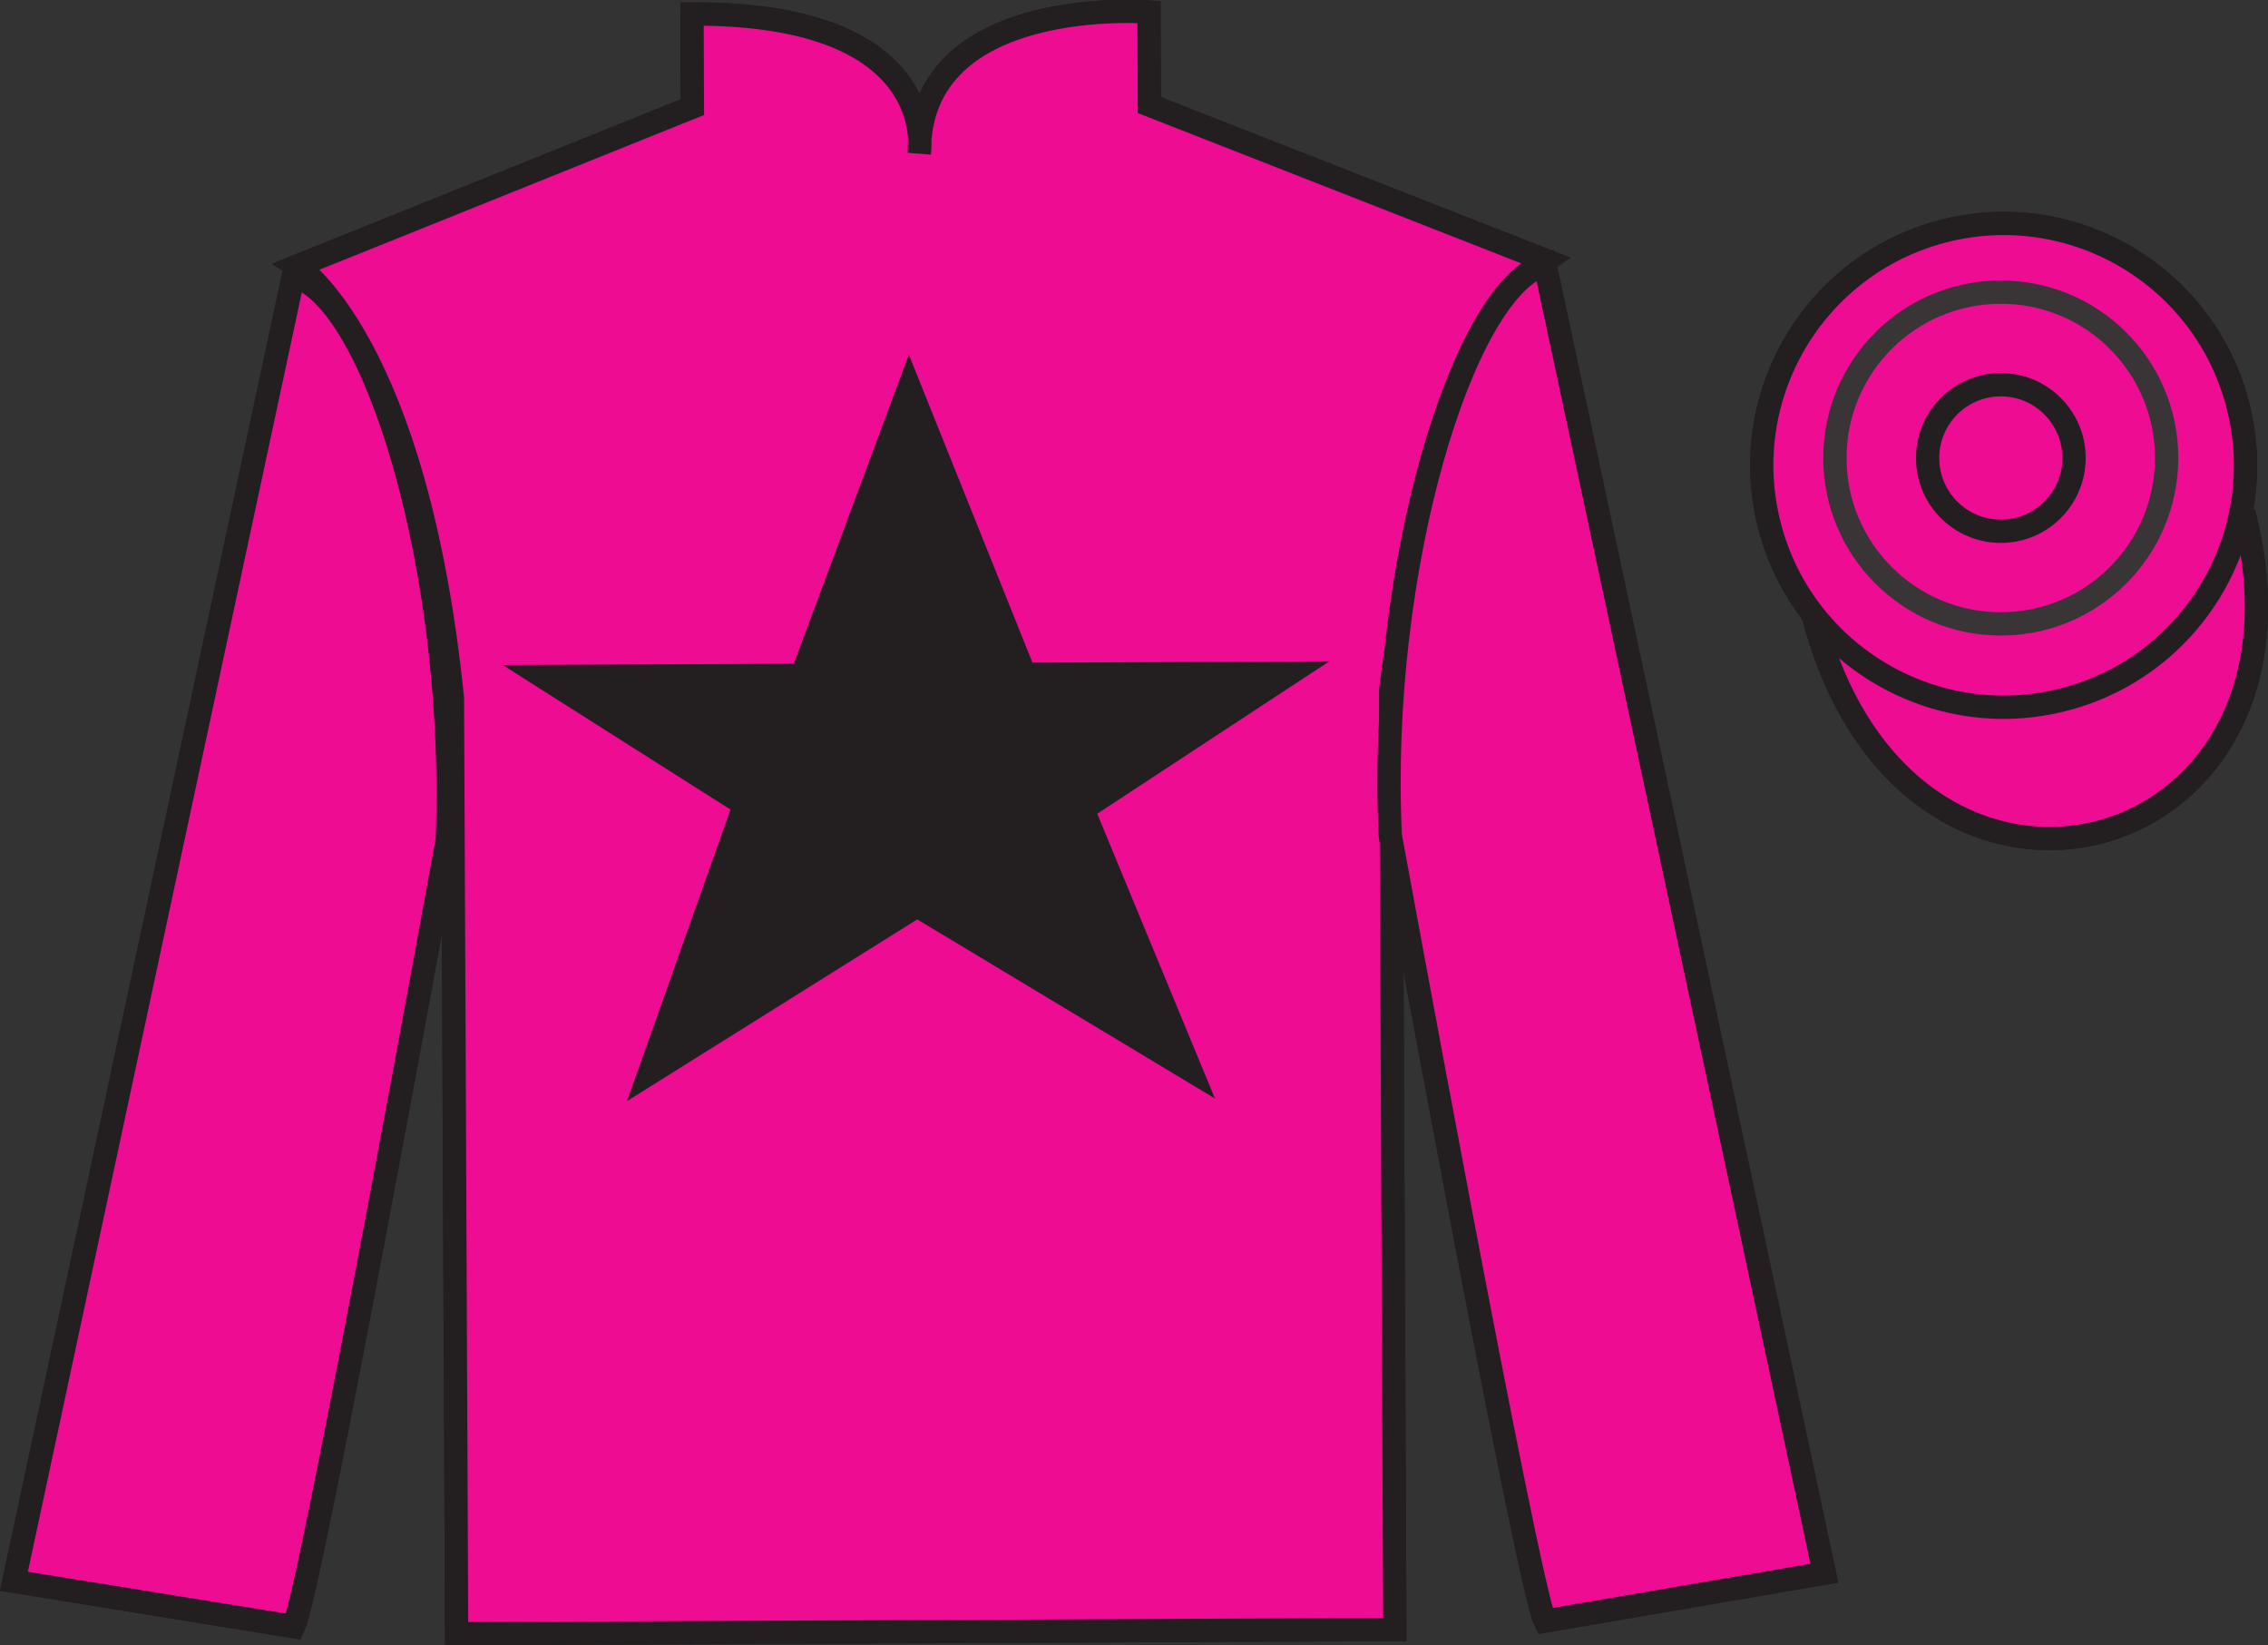 <?xml version="1.0" encoding="UTF-8"?>
<svg xmlns="http://www.w3.org/2000/svg" xmlns:xlink="http://www.w3.org/1999/xlink" width="97.4pt" height="70.65pt" viewBox="0 0 97.4 70.65" version="1.1">
<rect x="0" y="0" width="97.4" height="70.65" fill="#333333" stroke="none"/>
<defs>
<clipPath id="clip1">
  <path d="M 0 70.648 L 97.398 70.648 L 97.398 -0.004 L 0 -0.004 L 0 70.648 Z M 0 70.648 "/>
</clipPath>
</defs>
<g id="surface0">
<g clip-path="url(#clip1)" clip-rule="nonzero">
<path style=" stroke:none;fill-rule:nonzero;fill:rgb(100%,100%,100%);fill-opacity:1;" d="M 12.766 11.426 C 12.766 11.426 17.863 14.656 19.43 29.98 C 19.43 29.98 19.496 44.98 19.609 70.148 L 59.902 69.969 L 59.723 29.633 C 59.723 29.633 61.445 14.625 66.391 11.188 L 49.359 4.512 L 49.344 0.516 C 49.344 0.516 39.449 -0.277 39.48 6.559 C 39.48 6.559 40.469 0.555 29.719 0.602 L 29.734 4.602 L 12.766 11.426 "/>
<path style="fill:none;stroke-width:10;stroke-linecap:butt;stroke-linejoin:miter;stroke:rgb(13.73%,12.16%,12.549%);stroke-opacity:1;stroke-miterlimit:4;" d="M 127.656 592.242 C 127.656 592.242 178.633 559.938 194.297 406.695 C 194.297 406.695 194.961 256.695 196.094 5.016 L 599.023 6.812 L 597.227 410.172 C 597.227 410.172 614.453 560.25 663.906 594.625 L 493.594 661.383 L 493.438 701.344 C 493.438 701.344 394.492 709.273 394.805 640.914 C 394.805 640.914 404.688 700.953 297.188 700.484 L 297.344 660.484 L 127.656 592.242 Z M 127.656 592.242 " transform="matrix(0.1,0,0,-0.1,0,70.65)"/>
<path style=" stroke:none;fill-rule:nonzero;fill:rgb(0%,36.333%,19.509%);fill-opacity:1;" d="M 12.609 69.844 C 13.352 68.34 19.207 36.066 19.207 36.066 C 19.656 24.562 16.105 12.828 12.602 11.844 L 0.598 67.898 L 12.609 69.844 "/>
<path style="fill:none;stroke-width:10;stroke-linecap:butt;stroke-linejoin:miter;stroke:rgb(13.73%,12.16%,12.549%);stroke-opacity:1;stroke-miterlimit:4;" d="M 126.094 8.062 C 133.516 23.102 192.07 345.836 192.07 345.836 C 196.562 460.875 161.055 578.219 126.016 588.062 L 5.977 27.516 L 126.094 8.062 Z M 126.094 8.062 " transform="matrix(0.1,0,0,-0.1,0,70.65)"/>
<path style=" stroke:none;fill-rule:nonzero;fill:rgb(0%,36.333%,19.509%);fill-opacity:1;" d="M 78.348 67.551 L 66.348 11.355 C 62.852 12.371 59.156 24.387 59.707 35.887 C 59.707 35.887 65.602 68.109 66.355 69.605 L 78.348 67.551 "/>
<path style="fill:none;stroke-width:10;stroke-linecap:butt;stroke-linejoin:miter;stroke:rgb(13.73%,12.16%,12.549%);stroke-opacity:1;stroke-miterlimit:4;" d="M 783.477 30.992 L 663.477 592.945 C 628.516 582.789 591.562 462.633 597.07 347.633 C 597.07 347.633 656.016 25.406 663.555 10.445 L 783.477 30.992 Z M 783.477 30.992 " transform="matrix(0.1,0,0,-0.1,0,70.65)"/>
<path style="fill-rule:nonzero;fill:rgb(92.923%,5%,57.156%);fill-opacity:1;stroke-width:10;stroke-linecap:butt;stroke-linejoin:miter;stroke:rgb(13.73%,12.16%,12.549%);stroke-opacity:1;stroke-miterlimit:4;" d="M 778.828 441.891 C 819.258 286.422 1002.969 334.82 963.516 486.656 " transform="matrix(0.1,0,0,-0.1,0,70.65)"/>
<path style=" stroke:none;fill-rule:nonzero;fill:rgb(66.03%,31.331%,68.348%);fill-opacity:1;" d="M 39.031 15.227 L 34.09 28.5 L 21.59 28.555 L 31.371 34.762 L 26.926 47.281 L 39.391 39.477 L 52.176 47.168 L 47.121 34.941 L 57.09 28.395 L 44.34 28.453 L 39.031 15.227 "/>
<path style=" stroke:none;fill-rule:nonzero;fill:rgb(92.923%,5%,57.156%);fill-opacity:1;" d="M 88.66 30.031 C 94.211 28.59 97.543 22.922 96.098 17.367 C 94.656 11.816 88.984 8.488 83.434 9.93 C 77.883 11.375 74.551 17.043 75.996 22.594 C 77.438 28.145 83.109 31.477 88.66 30.031 "/>
<path style="fill:none;stroke-width:10;stroke-linecap:butt;stroke-linejoin:miter;stroke:rgb(13.73%,12.16%,12.549%);stroke-opacity:1;stroke-miterlimit:4;" d="M 886.602 406.188 C 942.109 420.602 975.43 477.281 960.977 532.828 C 946.562 588.336 889.844 621.617 834.336 607.203 C 778.828 592.75 745.508 536.07 759.961 480.562 C 774.375 425.055 831.094 391.734 886.602 406.188 Z M 886.602 406.188 " transform="matrix(0.1,0,0,-0.1,0,70.65)"/>
<path style=" stroke:none;fill-rule:nonzero;fill:rgb(92.923%,5%,57.156%);fill-opacity:1;" d="M 86.465 21.66 C 87.398 21.418 87.961 20.465 87.719 19.531 C 87.473 18.598 86.523 18.039 85.59 18.281 C 84.656 18.523 84.094 19.477 84.336 20.41 C 84.582 21.34 85.535 21.902 86.465 21.66 "/>
<path style="fill:none;stroke-width:10;stroke-linecap:butt;stroke-linejoin:miter;stroke:rgb(13.73%,12.16%,12.549%);stroke-opacity:1;stroke-miterlimit:4;" d="M 864.648 489.898 C 873.984 492.32 879.609 501.852 877.188 511.188 C 874.727 520.523 865.234 526.109 855.898 523.688 C 846.562 521.266 840.938 511.734 843.359 502.398 C 845.82 493.102 855.352 487.477 864.648 489.898 Z M 864.648 489.898 " transform="matrix(0.1,0,0,-0.1,0,70.65)"/>
<path style=" stroke:none;fill-rule:nonzero;fill:rgb(92.923%,5%,57.156%);fill-opacity:1;" d="M 12.766 11.426 C 12.766 11.426 17.863 14.656 19.43 29.98 C 19.43 29.98 19.496 44.98 19.609 70.148 L 59.902 69.969 L 59.723 29.633 C 59.723 29.633 61.445 14.625 66.391 11.188 L 49.359 4.512 L 49.344 0.516 C 49.344 0.516 39.449 -0.277 39.48 6.559 C 39.48 6.559 40.469 0.555 29.719 0.602 L 29.734 4.602 L 12.766 11.426 "/>
<path style="fill:none;stroke-width:10;stroke-linecap:butt;stroke-linejoin:miter;stroke:rgb(13.73%,12.16%,12.549%);stroke-opacity:1;stroke-miterlimit:4;" d="M 127.656 592.242 C 127.656 592.242 178.633 559.938 194.297 406.695 C 194.297 406.695 194.961 256.695 196.094 5.016 L 599.023 6.812 L 597.227 410.172 C 597.227 410.172 614.453 560.25 663.906 594.625 L 493.594 661.383 L 493.438 701.344 C 493.438 701.344 394.492 709.273 394.805 640.914 C 394.805 640.914 404.688 700.953 297.188 700.484 L 297.344 660.484 L 127.656 592.242 Z M 127.656 592.242 " transform="matrix(0.1,0,0,-0.1,0,70.65)"/>
<path style=" stroke:none;fill-rule:nonzero;fill:rgb(92.923%,5%,57.156%);fill-opacity:1;" d="M 12.609 69.844 C 13.352 68.34 19.207 36.066 19.207 36.066 C 19.656 24.562 16.105 12.828 12.602 11.844 L 0.598 67.898 L 12.609 69.844 "/>
<path style="fill:none;stroke-width:10;stroke-linecap:butt;stroke-linejoin:miter;stroke:rgb(13.73%,12.16%,12.549%);stroke-opacity:1;stroke-miterlimit:4;" d="M 126.094 8.062 C 133.516 23.102 192.07 345.836 192.07 345.836 C 196.562 460.875 161.055 578.219 126.016 588.062 L 5.977 27.516 L 126.094 8.062 Z M 126.094 8.062 " transform="matrix(0.1,0,0,-0.1,0,70.65)"/>
<path style=" stroke:none;fill-rule:nonzero;fill:rgb(92.923%,5%,57.156%);fill-opacity:1;" d="M 78.348 67.551 L 66.348 11.355 C 62.852 12.371 59.156 24.387 59.707 35.887 C 59.707 35.887 65.602 68.109 66.355 69.605 L 78.348 67.551 "/>
<path style="fill:none;stroke-width:10;stroke-linecap:butt;stroke-linejoin:miter;stroke:rgb(13.73%,12.16%,12.549%);stroke-opacity:1;stroke-miterlimit:4;" d="M 783.477 30.992 L 663.477 592.945 C 628.516 582.789 591.562 462.633 597.07 347.633 C 597.07 347.633 656.016 25.406 663.555 10.445 L 783.477 30.992 Z M 783.477 30.992 " transform="matrix(0.1,0,0,-0.1,0,70.65)"/>
<path style="fill-rule:nonzero;fill:rgb(92.923%,5%,57.156%);fill-opacity:1;stroke-width:10;stroke-linecap:butt;stroke-linejoin:miter;stroke:rgb(13.73%,12.16%,12.549%);stroke-opacity:1;stroke-miterlimit:4;" d="M 778.828 441.891 C 819.258 286.422 1002.969 334.82 963.516 486.656 " transform="matrix(0.1,0,0,-0.1,0,70.65)"/>
<path style=" stroke:none;fill-rule:nonzero;fill:rgb(13.73%,12.16%,12.549%);fill-opacity:1;" d="M 39.031 15.227 L 34.09 28.5 L 21.59 28.555 L 31.371 34.762 L 26.926 47.281 L 39.391 39.477 L 52.176 47.168 L 47.121 34.941 L 57.09 28.395 L 44.34 28.453 L 39.031 15.227 "/>
<path style=" stroke:none;fill-rule:nonzero;fill:rgb(92.923%,5%,57.156%);fill-opacity:1;" d="M 88.66 30.031 C 94.211 28.59 97.543 22.922 96.098 17.367 C 94.656 11.816 88.984 8.488 83.434 9.93 C 77.883 11.375 74.551 17.043 75.996 22.594 C 77.438 28.145 83.109 31.477 88.66 30.031 "/>
<path style="fill:none;stroke-width:10;stroke-linecap:butt;stroke-linejoin:miter;stroke:rgb(13.73%,12.16%,12.549%);stroke-opacity:1;stroke-miterlimit:4;" d="M 886.602 406.188 C 942.109 420.602 975.43 477.281 960.977 532.828 C 946.562 588.336 889.844 621.617 834.336 607.203 C 778.828 592.75 745.508 536.07 759.961 480.562 C 774.375 425.055 831.094 391.734 886.602 406.188 Z M 886.602 406.188 " transform="matrix(0.1,0,0,-0.1,0,70.65)"/>
<path style=" stroke:none;fill-rule:nonzero;fill:rgb(92.923%,5%,57.156%);fill-opacity:1;" d="M 85.926 26.789 C 89.859 26.789 93.047 23.598 93.047 19.664 C 93.047 15.73 89.859 12.543 85.926 12.543 C 81.992 12.543 78.801 15.73 78.801 19.664 C 78.801 23.598 81.992 26.789 85.926 26.789 "/>
<path style="fill:none;stroke-width:10;stroke-linecap:butt;stroke-linejoin:miter;stroke:rgb(22.358%,20.945%,21.295%);stroke-opacity:1;stroke-miterlimit:4;" d="M 859.258 438.609 C 898.594 438.609 930.469 470.523 930.469 509.859 C 930.469 549.195 898.594 581.07 859.258 581.07 C 819.922 581.07 788.008 549.195 788.008 509.859 C 788.008 470.523 819.922 438.609 859.258 438.609 Z M 859.258 438.609 " transform="matrix(0.1,0,0,-0.1,0,70.65)"/>
<path style=" stroke:none;fill-rule:nonzero;fill:rgb(92.923%,5%,57.156%);fill-opacity:1;" d="M 85.926 22.812 C 87.66 22.812 89.07 21.402 89.07 19.664 C 89.07 17.93 87.66 16.52 85.926 16.52 C 84.188 16.52 82.781 17.93 82.781 19.664 C 82.781 21.402 84.188 22.812 85.926 22.812 "/>
<path style="fill:none;stroke-width:10;stroke-linecap:butt;stroke-linejoin:miter;stroke:rgb(13.73%,12.16%,12.549%);stroke-opacity:1;stroke-miterlimit:4;" d="M 859.258 478.375 C 876.602 478.375 890.703 492.477 890.703 509.859 C 890.703 527.203 876.602 541.305 859.258 541.305 C 841.875 541.305 827.812 527.203 827.812 509.859 C 827.812 492.477 841.875 478.375 859.258 478.375 Z M 859.258 478.375 " transform="matrix(0.1,0,0,-0.1,0,70.65)"/>
</g>
</g>
</svg>
